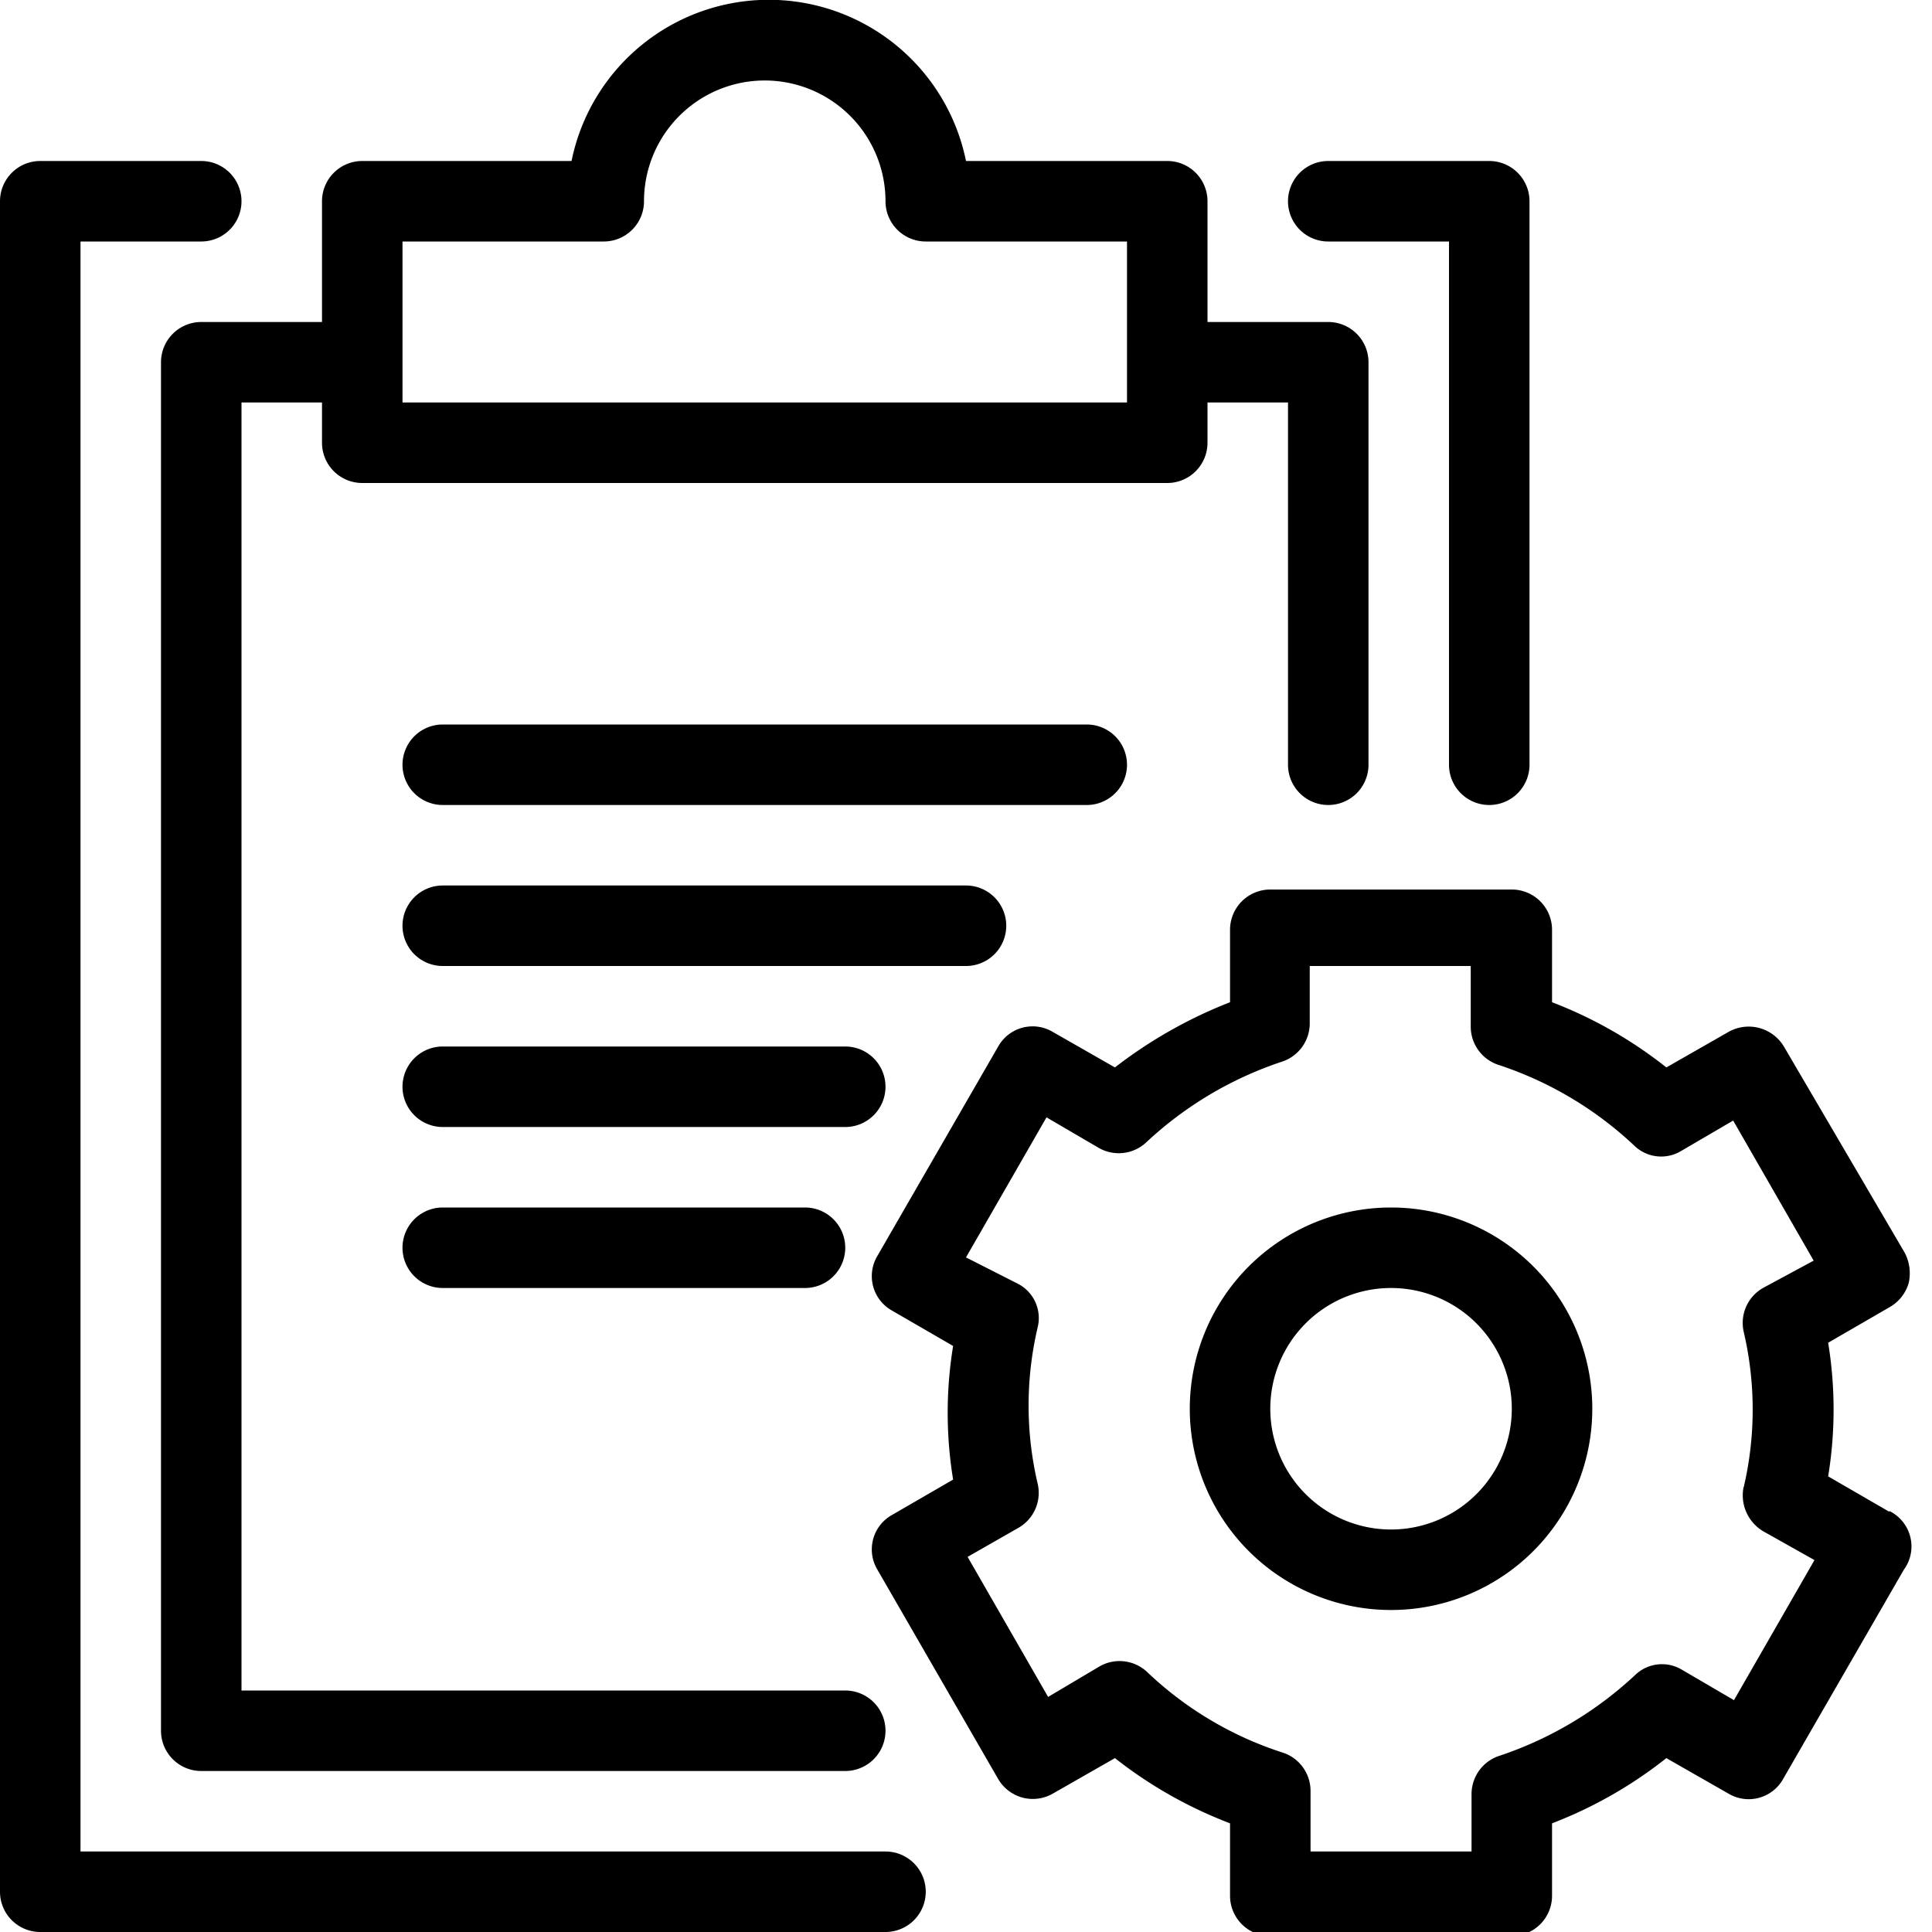 <svg xmlns="http://www.w3.org/2000/svg" viewBox="0 0 24 24" width="24" height="24">
  <title>task-setting</title>
  <path d="M21.66,18.47a.52.52,0,0,0,.24.55l.64.36-1,1.74-.65-.38a.48.48,0,0,0-.58.07,4.6,4.6,0,0,1-1.68,1,.5.5,0,0,0-.35.48V23h-2v-.75a.5.5,0,0,0-.35-.48,4.39,4.39,0,0,1-1.68-1,.5.5,0,0,0-.59-.07l-.64.38-1-1.74.63-.36a.5.5,0,0,0,.24-.55,4.24,4.24,0,0,1,0-1.94.48.48,0,0,0-.24-.54L12,15.62l1-1.74.65.38a.5.5,0,0,0,.59-.07,4.58,4.58,0,0,1,1.68-1,.5.5,0,0,0,.35-.48V12h2v.75a.5.5,0,0,0,.35.48,4.52,4.52,0,0,1,1.68,1,.48.48,0,0,0,.58.07l.65-.38,1,1.74L21.9,16a.5.5,0,0,0-.24.54,4.24,4.24,0,0,1,0,1.94m1.81.3-.76-.44a5.14,5.14,0,0,0,0-1.66l.76-.44a.51.51,0,0,0,.24-.3.55.55,0,0,0-.05-.38L22.16,13a.51.51,0,0,0-.69-.18l-.77.44a5.39,5.39,0,0,0-1.42-.81v-.9a.5.5,0,0,0-.5-.5h-3a.5.5,0,0,0-.5.5v.9a5.75,5.75,0,0,0-1.43.81l-.77-.44a.49.49,0,0,0-.68.18l-1.5,2.6a.49.49,0,0,0,.18.68l.76.44a5.14,5.14,0,0,0,0,1.66l-.76.44a.49.49,0,0,0-.18.68l1.5,2.6a.5.5,0,0,0,.3.23.5.5,0,0,0,.38-.05l.77-.44a5.45,5.45,0,0,0,1.43.81v.9a.5.5,0,0,0,.5.5h3a.5.5,0,0,0,.5-.5v-.9a5.39,5.39,0,0,0,1.42-.81l.77.44a.49.49,0,0,0,.68-.18l1.5-2.6A.49.49,0,0,0,23.47,18.77ZM17.28,19a1.5,1.5,0,1,1,1.5-1.5A1.5,1.5,0,0,1,17.28,19Zm0-4a2.5,2.5,0,1,0,2.5,2.5A2.5,2.5,0,0,0,17.28,15ZM11,23H1V3H2.5a.5.5,0,0,0,0-1H.5a.5.5,0,0,0-.5.5v21a.5.5,0,0,0,.5.5H11a.5.5,0,0,0,0-1ZM18.5,2h-2a.5.5,0,0,0,0,1H18V9.5a.5.5,0,0,0,1,0v-7A.5.5,0,0,0,18.5,2Zm-2,2H15V2.5a.5.5,0,0,0-.5-.5H12a2.5,2.5,0,0,0-4.9,0H4.5a.5.5,0,0,0-.5.5V4H2.5a.5.5,0,0,0-.5.5v17a.5.5,0,0,0,.5.5h8a.5.5,0,0,0,0-1H3V5H4v.5a.5.5,0,0,0,.5.5h10a.5.5,0,0,0,.5-.5V5h1V9.5a.5.5,0,0,0,1,0v-5A.5.5,0,0,0,16.5,4ZM14,5H5V3H7.5A.5.5,0,0,0,8,2.5a1.5,1.5,0,0,1,3,0,.5.5,0,0,0,.5.5H14Zm-.5,4h-8a.5.5,0,0,0,0,1h8a.5.5,0,0,0,0-1ZM12,11H5.5a.5.5,0,0,0,0,1H12a.5.5,0,0,0,0-1Zm-1,2.5a.5.5,0,0,0-.5-.5h-5a.5.5,0,0,0,0,1h5A.5.5,0,0,0,11,13.5ZM5.5,15a.5.5,0,0,0,0,1H10a.5.5,0,0,0,0-1Z" fill="#000" fill-rule="evenodd"/>
</svg>
